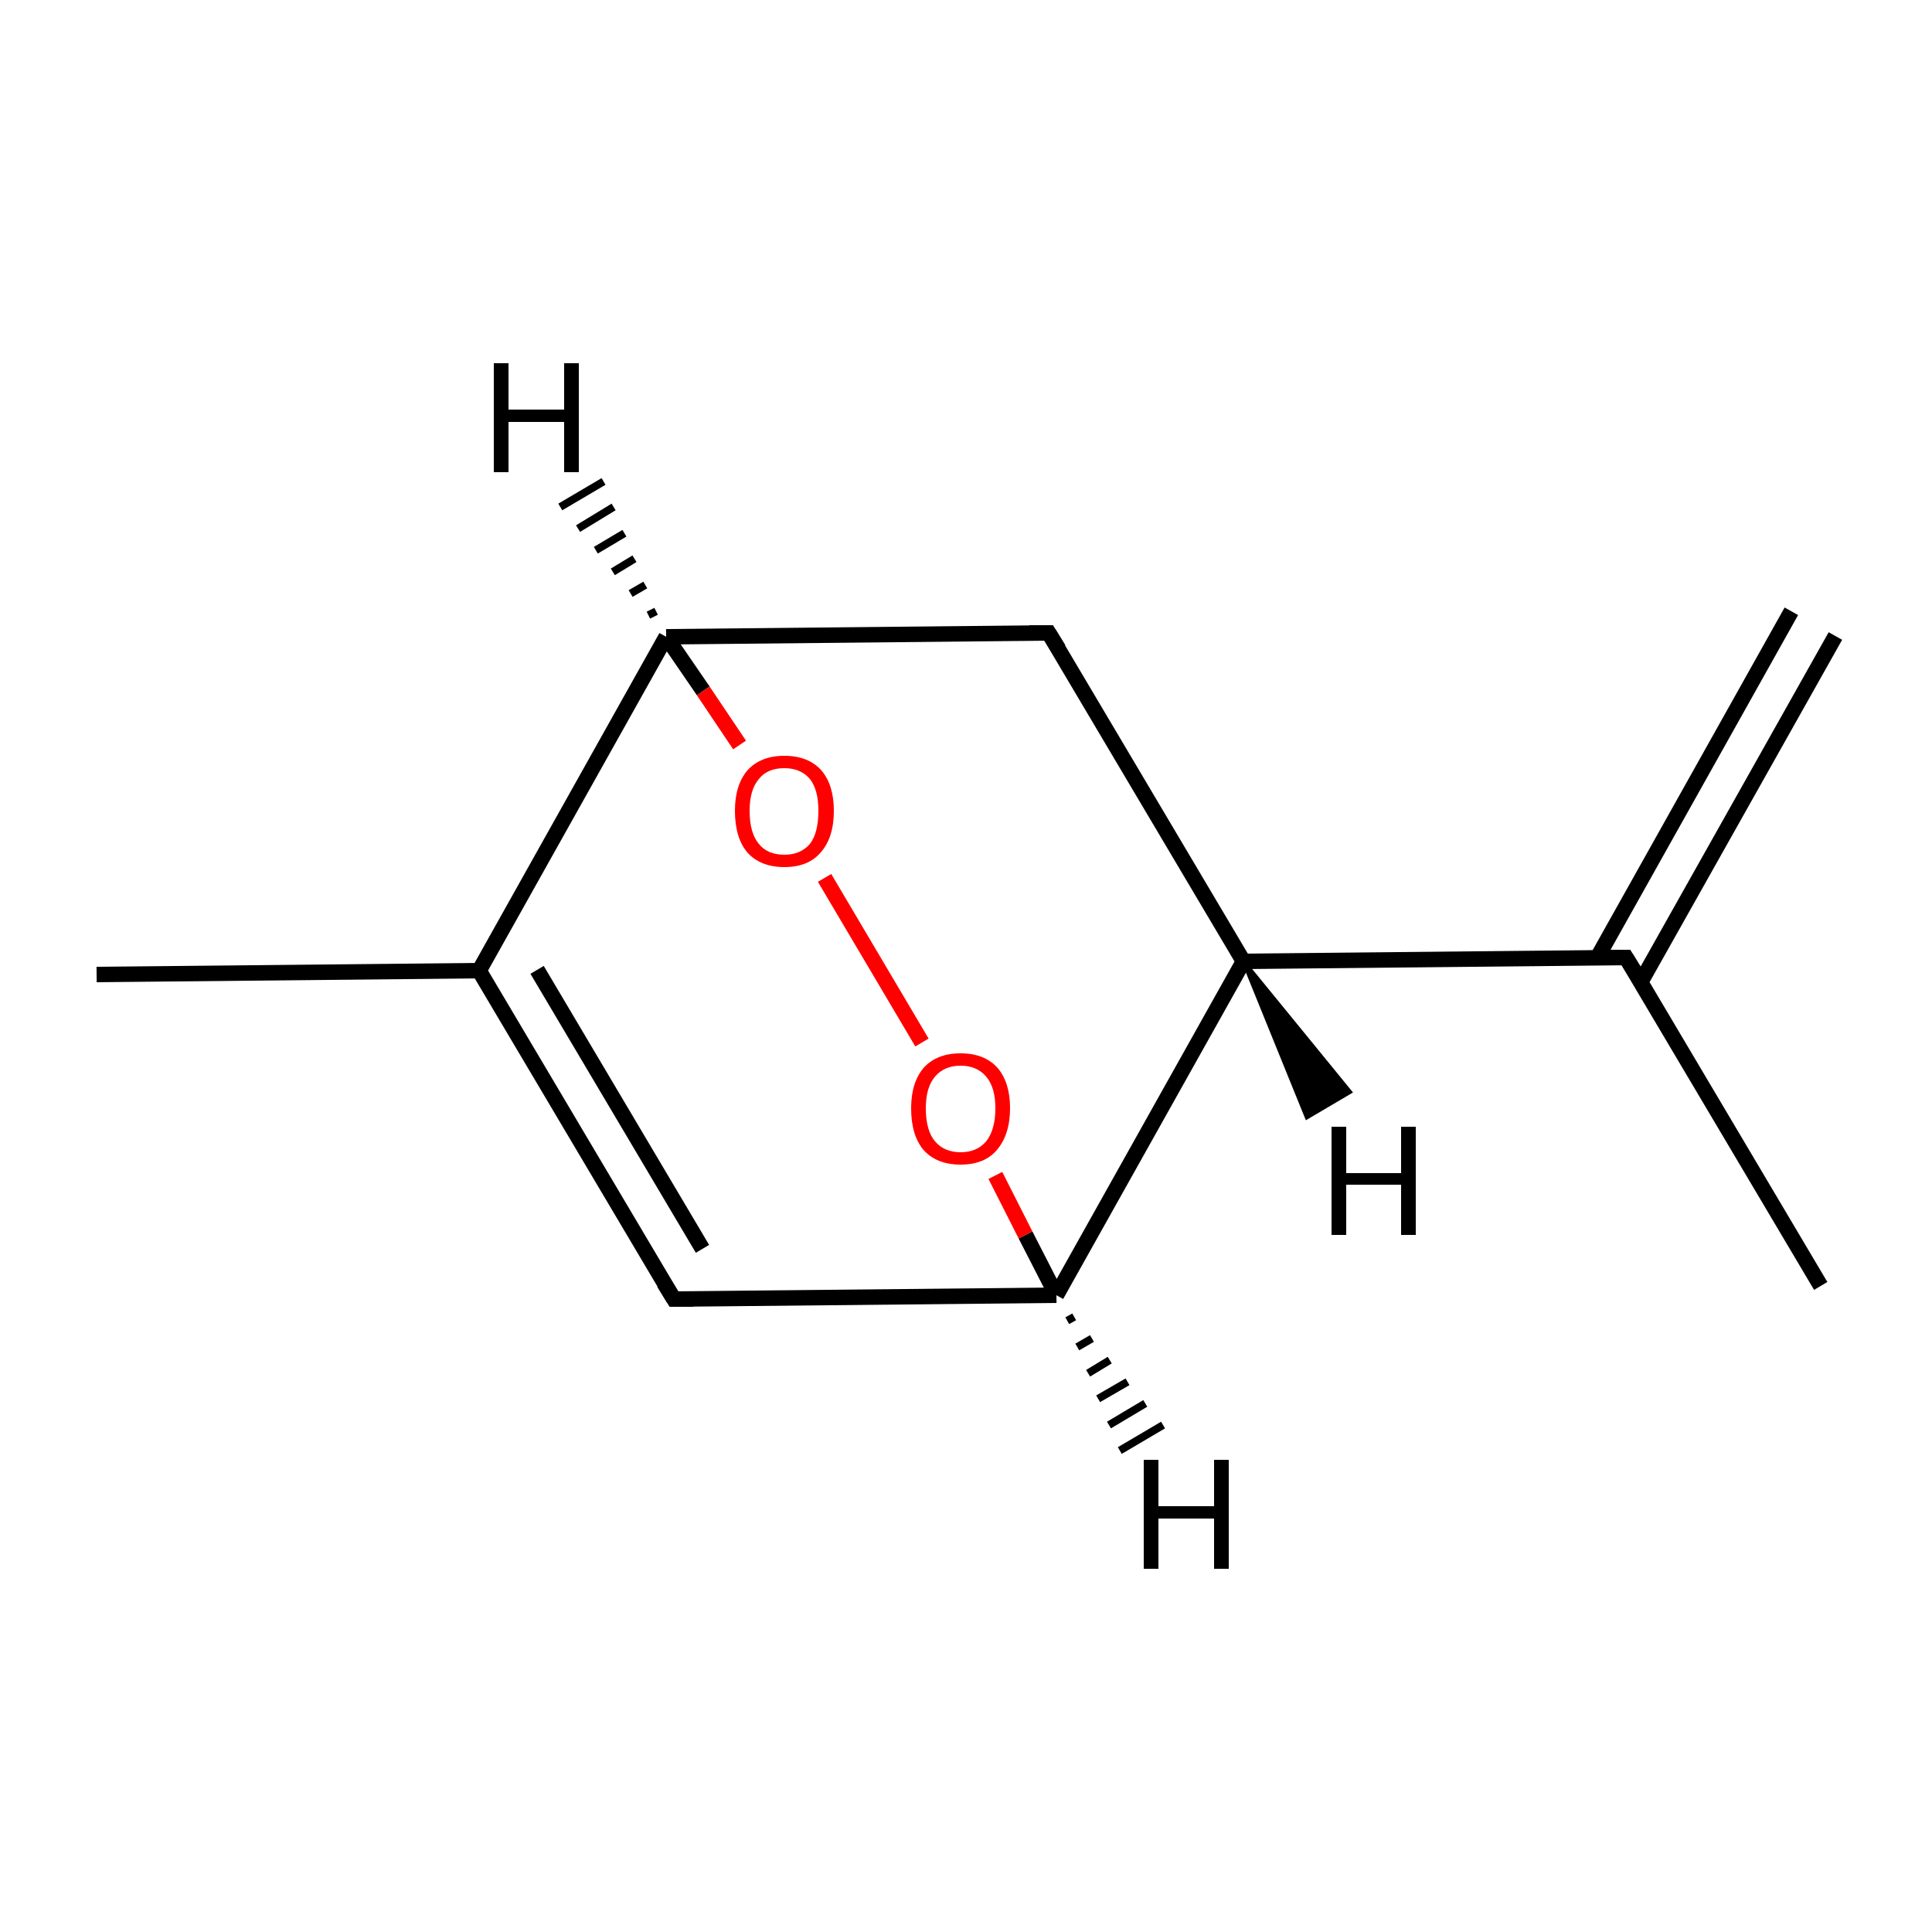 <?xml version='1.0' encoding='iso-8859-1'?>
<svg version='1.1' baseProfile='full'
              xmlns='http://www.w3.org/2000/svg'
                      xmlns:rdkit='http://www.rdkit.org/xml'
                      xmlns:xlink='http://www.w3.org/1999/xlink'
                  xml:space='preserve'
width='250px' height='250px' viewBox='0 0 250 250'>
<!-- END OF HEADER -->
<rect style='opacity:1.0;fill:#FFFFFF;stroke:none' width='250.0' height='250.0' x='0.0' y='0.0'> </rect>
<path class='bond-0 atom-0 atom-5' d='M 237.5,82.3 L 212.3,127.1' style='fill:none;fill-rule:evenodd;stroke:#000000;stroke-width:2.0px;stroke-linecap:butt;stroke-linejoin:miter;stroke-opacity:1' />
<path class='bond-0 atom-0 atom-5' d='M 231.8,79.1 L 206.7,123.9' style='fill:none;fill-rule:evenodd;stroke:#000000;stroke-width:2.0px;stroke-linecap:butt;stroke-linejoin:miter;stroke-opacity:1' />
<path class='bond-1 atom-1 atom-5' d='M 235.6,166.4 L 210.4,123.9' style='fill:none;fill-rule:evenodd;stroke:#000000;stroke-width:2.0px;stroke-linecap:butt;stroke-linejoin:miter;stroke-opacity:1' />
<path class='bond-2 atom-2 atom-6' d='M 12.5,126.1 L 62.0,125.6' style='fill:none;fill-rule:evenodd;stroke:#000000;stroke-width:2.0px;stroke-linecap:butt;stroke-linejoin:miter;stroke-opacity:1' />
<path class='bond-3 atom-3 atom-6' d='M 87.2,168.1 L 62.0,125.6' style='fill:none;fill-rule:evenodd;stroke:#000000;stroke-width:2.0px;stroke-linecap:butt;stroke-linejoin:miter;stroke-opacity:1' />
<path class='bond-3 atom-3 atom-6' d='M 90.9,161.6 L 69.5,125.5' style='fill:none;fill-rule:evenodd;stroke:#000000;stroke-width:2.0px;stroke-linecap:butt;stroke-linejoin:miter;stroke-opacity:1' />
<path class='bond-4 atom-3 atom-9' d='M 87.2,168.1 L 136.7,167.6' style='fill:none;fill-rule:evenodd;stroke:#000000;stroke-width:2.0px;stroke-linecap:butt;stroke-linejoin:miter;stroke-opacity:1' />
<path class='bond-5 atom-4 atom-7' d='M 135.7,81.9 L 160.9,124.4' style='fill:none;fill-rule:evenodd;stroke:#000000;stroke-width:2.0px;stroke-linecap:butt;stroke-linejoin:miter;stroke-opacity:1' />
<path class='bond-6 atom-4 atom-8' d='M 135.7,81.9 L 86.2,82.4' style='fill:none;fill-rule:evenodd;stroke:#000000;stroke-width:2.0px;stroke-linecap:butt;stroke-linejoin:miter;stroke-opacity:1' />
<path class='bond-7 atom-5 atom-7' d='M 210.4,123.9 L 160.9,124.4' style='fill:none;fill-rule:evenodd;stroke:#000000;stroke-width:2.0px;stroke-linecap:butt;stroke-linejoin:miter;stroke-opacity:1' />
<path class='bond-8 atom-6 atom-8' d='M 62.0,125.6 L 86.2,82.4' style='fill:none;fill-rule:evenodd;stroke:#000000;stroke-width:2.0px;stroke-linecap:butt;stroke-linejoin:miter;stroke-opacity:1' />
<path class='bond-9 atom-7 atom-9' d='M 160.9,124.4 L 136.7,167.6' style='fill:none;fill-rule:evenodd;stroke:#000000;stroke-width:2.0px;stroke-linecap:butt;stroke-linejoin:miter;stroke-opacity:1' />
<path class='bond-10 atom-8 atom-10' d='M 86.2,82.4 L 91.0,89.4' style='fill:none;fill-rule:evenodd;stroke:#000000;stroke-width:2.0px;stroke-linecap:butt;stroke-linejoin:miter;stroke-opacity:1' />
<path class='bond-10 atom-8 atom-10' d='M 91.0,89.4 L 95.7,96.4' style='fill:none;fill-rule:evenodd;stroke:#FF0000;stroke-width:2.0px;stroke-linecap:butt;stroke-linejoin:miter;stroke-opacity:1' />
<path class='bond-11 atom-9 atom-11' d='M 136.7,167.6 L 132.7,159.8' style='fill:none;fill-rule:evenodd;stroke:#000000;stroke-width:2.0px;stroke-linecap:butt;stroke-linejoin:miter;stroke-opacity:1' />
<path class='bond-11 atom-9 atom-11' d='M 132.7,159.8 L 128.8,152.1' style='fill:none;fill-rule:evenodd;stroke:#FF0000;stroke-width:2.0px;stroke-linecap:butt;stroke-linejoin:miter;stroke-opacity:1' />
<path class='bond-12 atom-10 atom-11' d='M 106.7,113.6 L 119.3,134.9' style='fill:none;fill-rule:evenodd;stroke:#FF0000;stroke-width:2.0px;stroke-linecap:butt;stroke-linejoin:miter;stroke-opacity:1' />
<path class='bond-13 atom-7 atom-12' d='M 160.9,124.4 L 174.7,141.3 L 169.1,144.6 Z' style='fill:#000000;fill-rule:evenodd;fill-opacity:1;stroke:#000000;stroke-width:0.5px;stroke-linecap:butt;stroke-linejoin:miter;stroke-opacity:1;' />
<path class='bond-14 atom-8 atom-13' d='M 83.9,79.6 L 84.9,79.1' style='fill:none;fill-rule:evenodd;stroke:#000000;stroke-width:1.0px;stroke-linecap:butt;stroke-linejoin:miter;stroke-opacity:1' />
<path class='bond-14 atom-8 atom-13' d='M 81.6,76.8 L 83.5,75.7' style='fill:none;fill-rule:evenodd;stroke:#000000;stroke-width:1.0px;stroke-linecap:butt;stroke-linejoin:miter;stroke-opacity:1' />
<path class='bond-14 atom-8 atom-13' d='M 79.3,74.0 L 82.1,72.3' style='fill:none;fill-rule:evenodd;stroke:#000000;stroke-width:1.0px;stroke-linecap:butt;stroke-linejoin:miter;stroke-opacity:1' />
<path class='bond-14 atom-8 atom-13' d='M 77.1,71.2 L 80.8,69.0' style='fill:none;fill-rule:evenodd;stroke:#000000;stroke-width:1.0px;stroke-linecap:butt;stroke-linejoin:miter;stroke-opacity:1' />
<path class='bond-14 atom-8 atom-13' d='M 74.8,68.4 L 79.4,65.6' style='fill:none;fill-rule:evenodd;stroke:#000000;stroke-width:1.0px;stroke-linecap:butt;stroke-linejoin:miter;stroke-opacity:1' />
<path class='bond-14 atom-8 atom-13' d='M 72.5,65.6 L 78.1,62.3' style='fill:none;fill-rule:evenodd;stroke:#000000;stroke-width:1.0px;stroke-linecap:butt;stroke-linejoin:miter;stroke-opacity:1' />
<path class='bond-15 atom-9 atom-14' d='M 139.0,170.4 L 138.1,170.9' style='fill:none;fill-rule:evenodd;stroke:#000000;stroke-width:1.0px;stroke-linecap:butt;stroke-linejoin:miter;stroke-opacity:1' />
<path class='bond-15 atom-9 atom-14' d='M 141.3,173.2 L 139.4,174.3' style='fill:none;fill-rule:evenodd;stroke:#000000;stroke-width:1.0px;stroke-linecap:butt;stroke-linejoin:miter;stroke-opacity:1' />
<path class='bond-15 atom-9 atom-14' d='M 143.6,176.0 L 140.8,177.7' style='fill:none;fill-rule:evenodd;stroke:#000000;stroke-width:1.0px;stroke-linecap:butt;stroke-linejoin:miter;stroke-opacity:1' />
<path class='bond-15 atom-9 atom-14' d='M 145.9,178.8 L 142.1,181.0' style='fill:none;fill-rule:evenodd;stroke:#000000;stroke-width:1.0px;stroke-linecap:butt;stroke-linejoin:miter;stroke-opacity:1' />
<path class='bond-15 atom-9 atom-14' d='M 148.2,181.6 L 143.5,184.4' style='fill:none;fill-rule:evenodd;stroke:#000000;stroke-width:1.0px;stroke-linecap:butt;stroke-linejoin:miter;stroke-opacity:1' />
<path class='bond-15 atom-9 atom-14' d='M 150.5,184.4 L 144.9,187.7' style='fill:none;fill-rule:evenodd;stroke:#000000;stroke-width:1.0px;stroke-linecap:butt;stroke-linejoin:miter;stroke-opacity:1' />
<path d='M 85.9,166.0 L 87.2,168.1 L 89.7,168.1' style='fill:none;stroke:#000000;stroke-width:2.0px;stroke-linecap:butt;stroke-linejoin:miter;stroke-opacity:1;' />
<path d='M 137.0,84.0 L 135.7,81.9 L 133.2,81.9' style='fill:none;stroke:#000000;stroke-width:2.0px;stroke-linecap:butt;stroke-linejoin:miter;stroke-opacity:1;' />
<path d='M 211.7,126.0 L 210.4,123.9 L 207.9,123.9' style='fill:none;stroke:#000000;stroke-width:2.0px;stroke-linecap:butt;stroke-linejoin:miter;stroke-opacity:1;' />
<path class='atom-10' d='M 95.1 104.9
Q 95.1 101.6, 96.7 99.7
Q 98.4 97.8, 101.5 97.8
Q 104.6 97.8, 106.3 99.7
Q 107.9 101.6, 107.9 104.9
Q 107.9 108.4, 106.2 110.3
Q 104.6 112.2, 101.5 112.2
Q 98.4 112.2, 96.7 110.3
Q 95.1 108.4, 95.1 104.9
M 101.5 110.6
Q 103.6 110.6, 104.8 109.2
Q 105.9 107.8, 105.9 104.9
Q 105.9 102.2, 104.8 100.8
Q 103.6 99.4, 101.5 99.4
Q 99.3 99.4, 98.2 100.8
Q 97.0 102.2, 97.0 104.9
Q 97.0 107.8, 98.2 109.2
Q 99.3 110.6, 101.5 110.6
' fill='#FF0000'/>
<path class='atom-11' d='M 117.9 143.4
Q 117.9 140.1, 119.5 138.2
Q 121.2 136.3, 124.3 136.3
Q 127.4 136.3, 129.1 138.2
Q 130.7 140.1, 130.7 143.4
Q 130.7 146.8, 129.0 148.8
Q 127.4 150.7, 124.3 150.7
Q 121.2 150.7, 119.5 148.8
Q 117.9 146.9, 117.9 143.4
M 124.3 149.1
Q 126.4 149.1, 127.6 147.7
Q 128.8 146.2, 128.8 143.4
Q 128.8 140.7, 127.6 139.3
Q 126.4 137.9, 124.3 137.9
Q 122.2 137.9, 121.0 139.3
Q 119.8 140.7, 119.8 143.4
Q 119.8 146.3, 121.0 147.7
Q 122.2 149.1, 124.3 149.1
' fill='#FF0000'/>
<path class='atom-12' d='M 172.3 145.8
L 174.2 145.8
L 174.2 151.8
L 181.3 151.8
L 181.3 145.8
L 183.2 145.8
L 183.2 159.8
L 181.3 159.8
L 181.3 153.3
L 174.2 153.3
L 174.2 159.8
L 172.3 159.8
L 172.3 145.8
' fill='#000000'/>
<path class='atom-13' d='M 63.9 47.0
L 65.8 47.0
L 65.8 53.0
L 73.0 53.0
L 73.0 47.0
L 74.9 47.0
L 74.9 61.1
L 73.0 61.1
L 73.0 54.6
L 65.8 54.6
L 65.8 61.1
L 63.9 61.1
L 63.9 47.0
' fill='#000000'/>
<path class='atom-14' d='M 148.0 188.9
L 149.9 188.9
L 149.9 194.9
L 157.1 194.9
L 157.1 188.9
L 159.0 188.9
L 159.0 203.0
L 157.1 203.0
L 157.1 196.5
L 149.9 196.5
L 149.9 203.0
L 148.0 203.0
L 148.0 188.9
' fill='#000000'/>
</svg>
